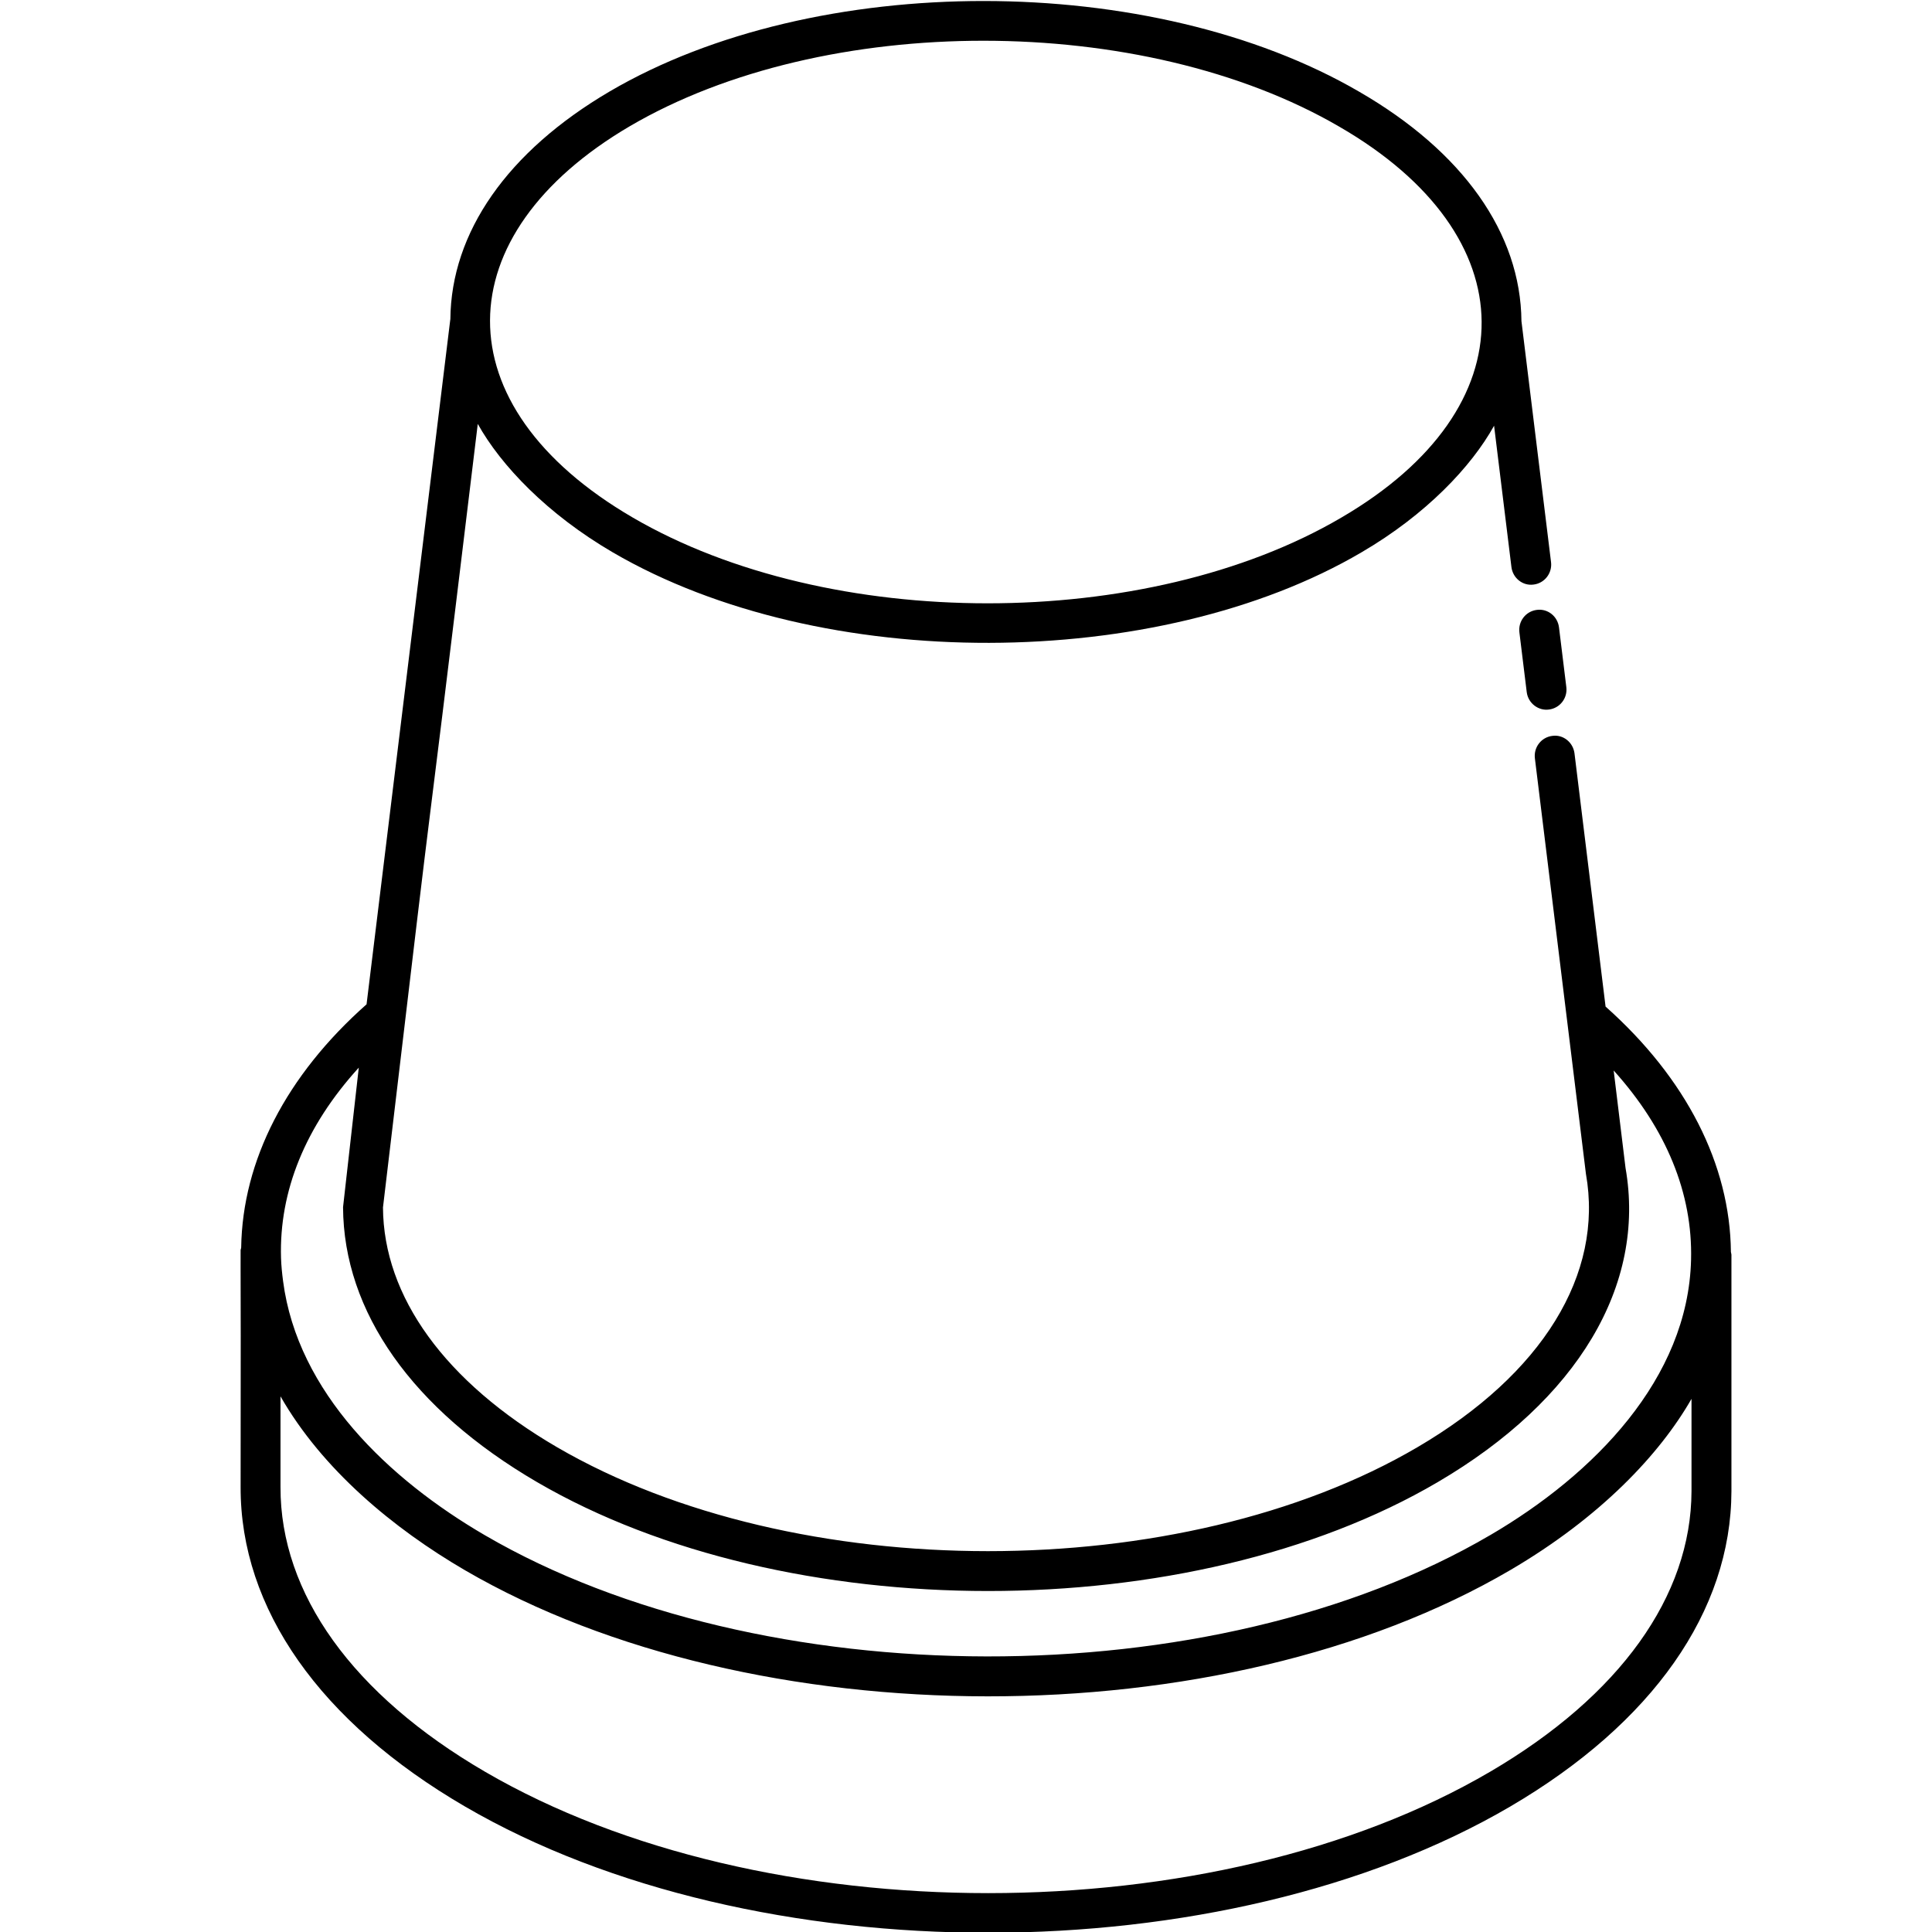 <svg width="48" height="48" viewBox="0 0 48 48" fill="none" xmlns="http://www.w3.org/2000/svg">
<g clip-path="url(#clip0_912_3586)">
<path d="M39.89 25.009L39.118 18.718C39.084 18.444 38.836 18.242 38.565 18.283C38.293 18.317 38.1 18.566 38.134 18.841L39.402 29.164C39.845 31.661 38.32 34.136 35.217 35.955C29.345 39.401 19.754 39.397 13.839 35.955C11.062 34.337 9.527 32.217 9.515 29.998C11.237 15.461 10.086 25.284 11.87 10.532C12.445 11.564 13.597 12.774 15.224 13.723C20.415 16.753 28.775 16.689 33.825 13.723C35.431 12.786 36.559 11.59 37.12 10.577L37.551 14.088C37.585 14.362 37.832 14.562 38.104 14.523C38.376 14.489 38.569 14.239 38.535 13.965L37.8 7.979C37.78 5.794 36.35 3.77 33.771 2.28C28.616 -0.723 20.263 -0.727 15.149 2.271C12.607 3.763 11.206 5.773 11.189 7.935C11.189 7.937 11.188 7.938 11.187 7.94L9.107 24.952C7.109 26.721 6.024 28.836 5.992 30.997C5.96 31.214 5.99 30.166 5.978 36.943C5.969 39.964 7.95 42.784 11.554 44.883C18.752 49.075 30.401 49.054 37.528 44.879C41.06 42.807 43.009 40.027 43.017 37.048V31.174C43.017 31.15 43.007 31.128 43.004 31.105C42.983 28.933 41.899 26.797 39.89 25.008L39.89 25.009ZM15.647 3.136C20.482 0.302 28.391 0.303 33.276 3.148C37.952 5.85 38.009 10.127 33.326 12.859C28.487 15.7 20.59 15.699 15.72 12.858C10.945 10.075 11.065 5.827 15.647 3.136L15.647 3.136ZM8.914 26.525C8.903 26.627 8.621 29.124 8.523 29.991C8.535 32.59 10.246 35.017 13.344 36.823C19.534 40.43 29.572 40.43 35.72 36.823C39.198 34.784 40.897 31.929 40.386 29.018L40.091 26.596C41.403 28.051 42.055 29.652 42.014 31.296C41.943 34.256 39.593 36.637 37.027 38.138H37.026C30.119 42.188 18.889 42.127 12.05 38.144C9.656 36.75 7.394 34.595 7.033 31.829C7.008 31.637 6.988 31.445 6.982 31.252C6.933 29.593 7.587 27.983 8.914 26.525ZM42.025 37.048C42.017 39.655 40.243 42.13 37.029 44.014C30.163 48.04 18.957 48.041 12.05 44.018C8.766 42.105 6.962 39.594 6.969 36.945V34.692C8.006 36.506 9.768 37.973 11.559 39.016C18.705 43.172 30.358 43.208 37.527 39.006C39.768 37.692 41.237 36.13 42.025 34.754L42.025 37.048Z" fill="black"/>
<path d="M37.749 15.711L37.931 17.194C37.966 17.477 38.227 17.665 38.484 17.628C38.756 17.594 38.949 17.345 38.915 17.071L38.733 15.588C38.699 15.313 38.454 15.115 38.18 15.153C37.908 15.187 37.715 15.436 37.749 15.711Z" fill="black"/>
</g>
<defs>
<clipPath id="clip0_912_3586">
<rect width="48" height="48" fill="white"/>
</clipPath>
</defs>
</svg>

